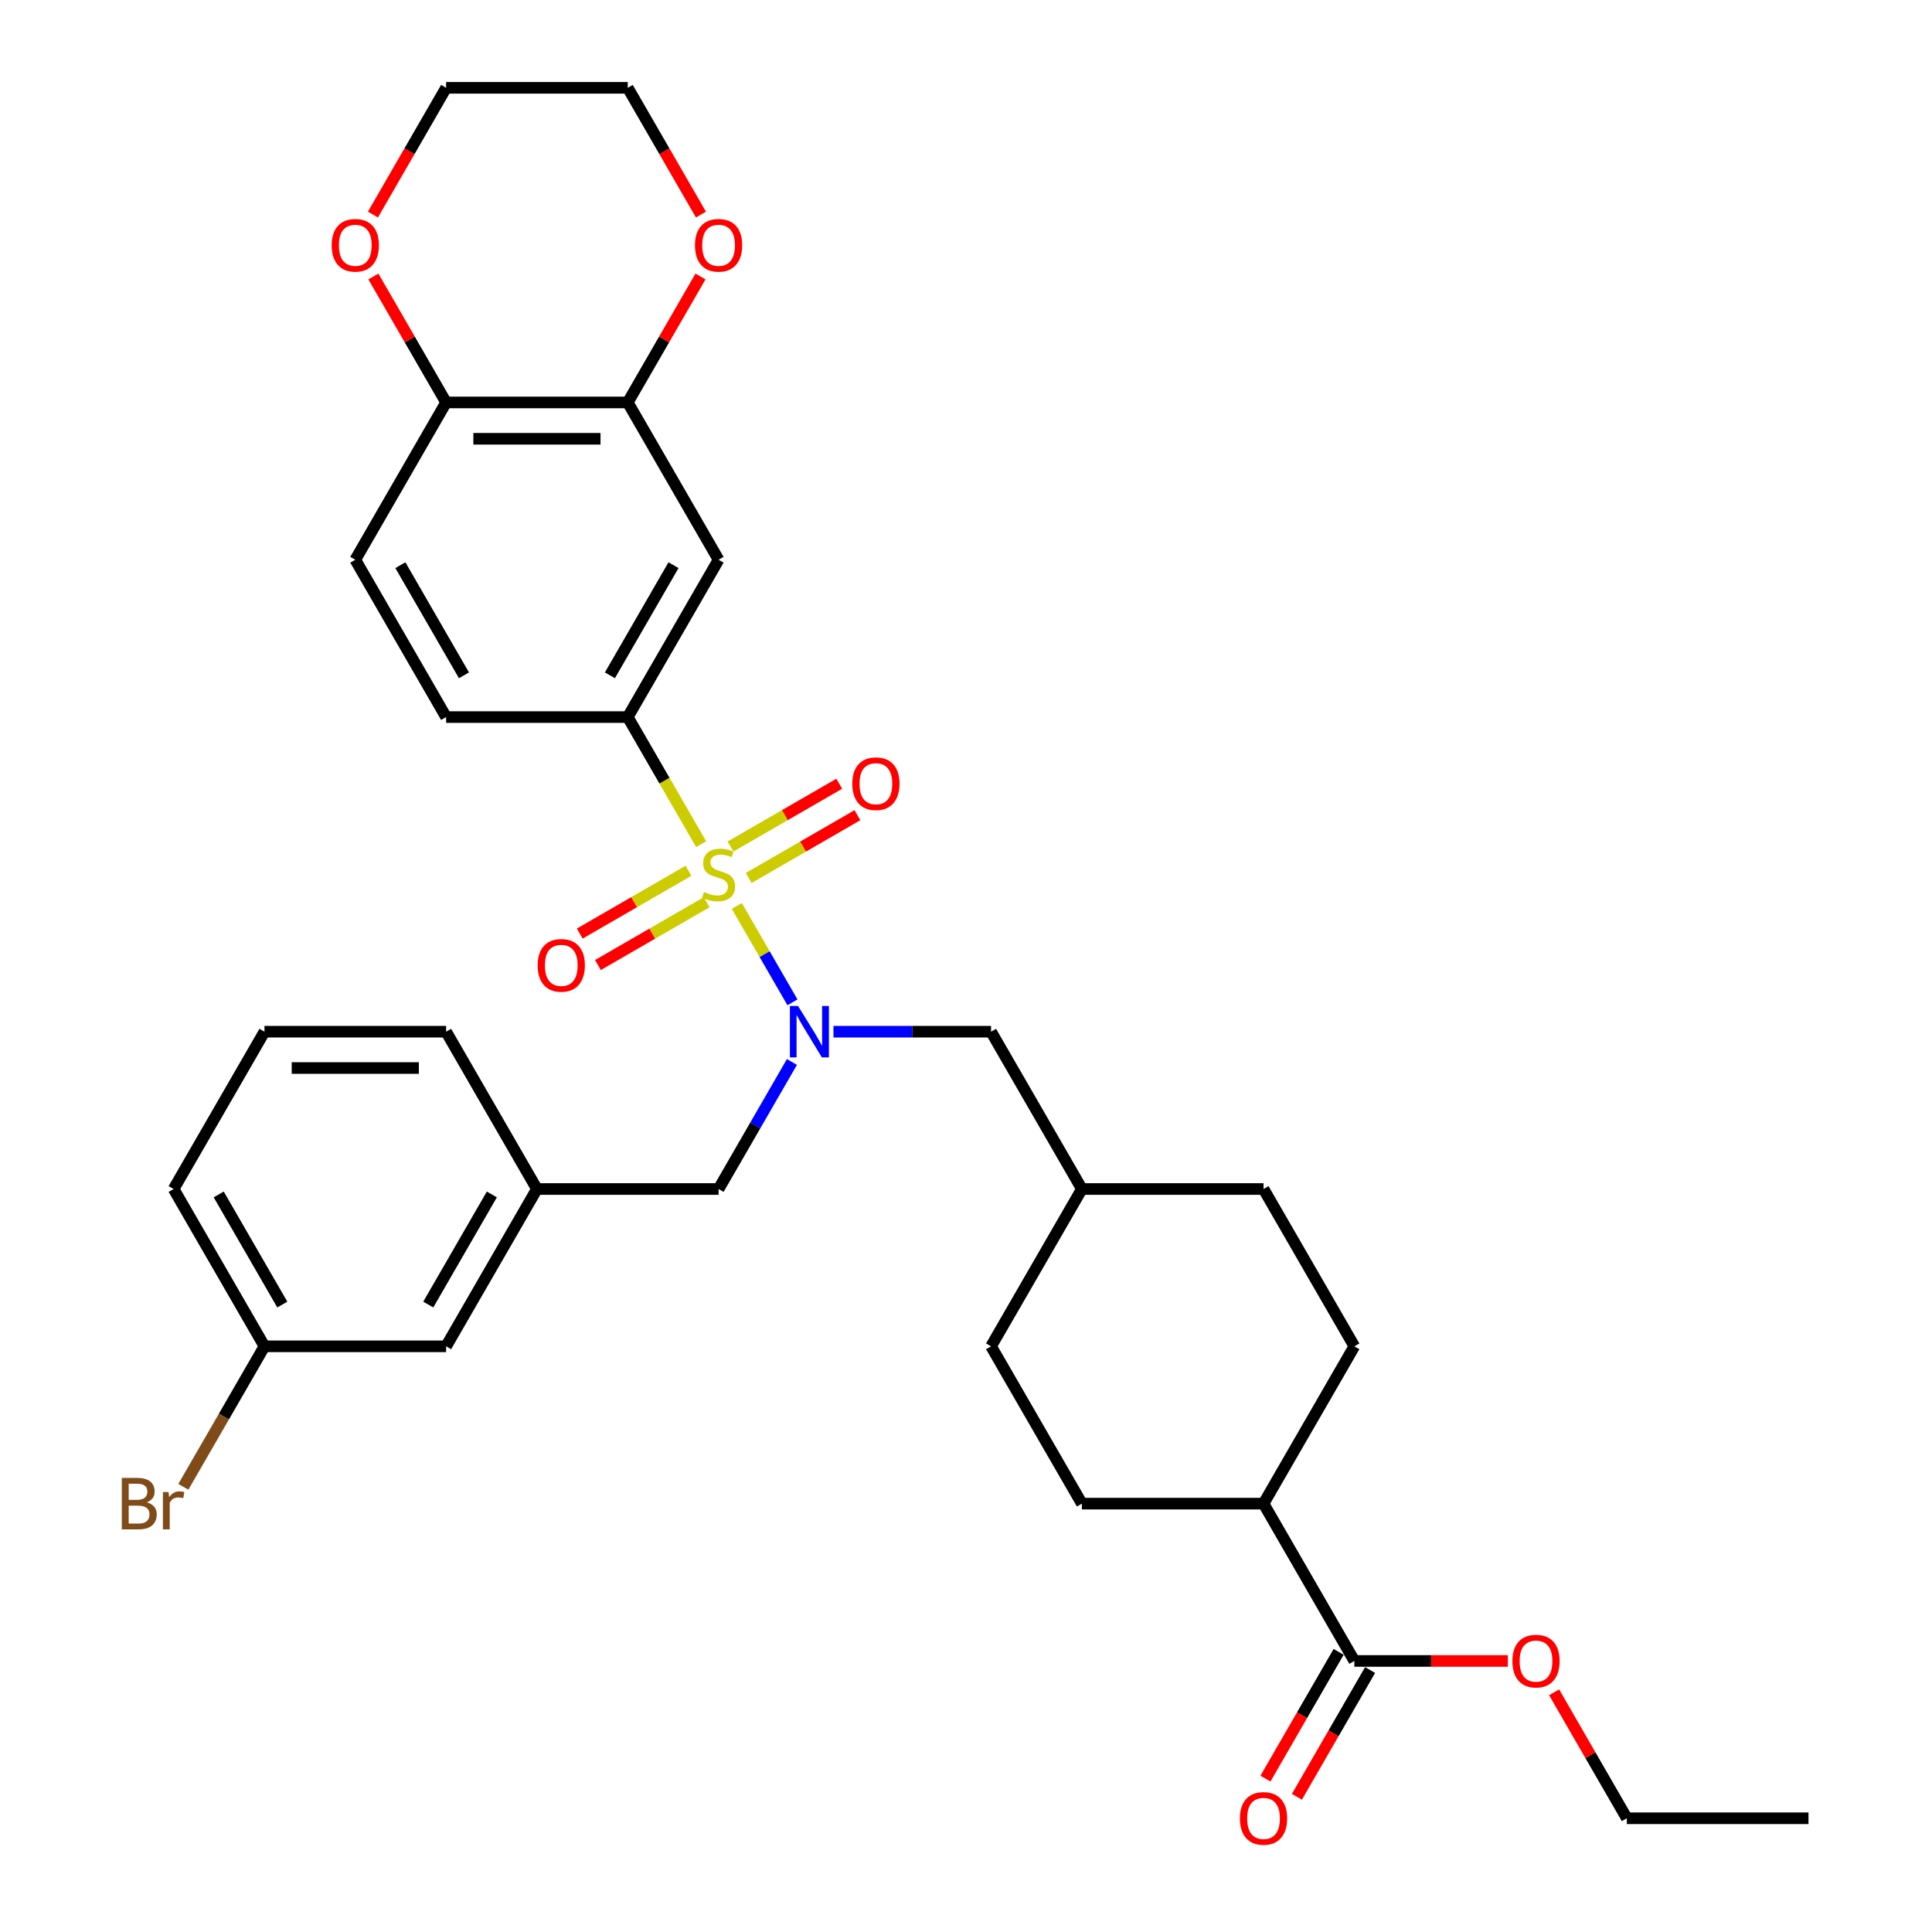 <?xml version='1.0' encoding='iso-8859-1'?>
<svg version='1.1' baseProfile='full'
              xmlns='http://www.w3.org/2000/svg'
                      xmlns:rdkit='http://www.rdkit.org/xml'
                      xmlns:xlink='http://www.w3.org/1999/xlink'
                  xml:space='preserve'
width='1000px' height='1000px' viewBox='0 0 1000 1000'>
<!-- END OF HEADER -->
<rect style='opacity:1.0;fill:#FFFFFF;stroke:none' width='1000' height='1000' x='0' y='0'> </rect>
<path class='bond-0' d='M 381.372,468.921 L 395.775,493.867' style='fill:none;fill-rule:evenodd;stroke:#CCCC00;stroke-width:6px;stroke-linecap:butt;stroke-linejoin:miter;stroke-opacity:1' />
<path class='bond-0' d='M 395.775,493.867 L 410.177,518.813' style='fill:none;fill-rule:evenodd;stroke:#0000FF;stroke-width:6px;stroke-linecap:butt;stroke-linejoin:miter;stroke-opacity:1' />
<path class='bond-1' d='M 362.916,436.953 L 343.921,404.054' style='fill:none;fill-rule:evenodd;stroke:#CCCC00;stroke-width:6px;stroke-linecap:butt;stroke-linejoin:miter;stroke-opacity:1' />
<path class='bond-1' d='M 343.921,404.054 L 324.927,371.155' style='fill:none;fill-rule:evenodd;stroke:#000000;stroke-width:6px;stroke-linecap:butt;stroke-linejoin:miter;stroke-opacity:1' />
<path class='bond-5' d='M 356.349,450.723 L 328.21,466.969' style='fill:none;fill-rule:evenodd;stroke:#CCCC00;stroke-width:6px;stroke-linecap:butt;stroke-linejoin:miter;stroke-opacity:1' />
<path class='bond-5' d='M 328.21,466.969 L 300.071,483.216' style='fill:none;fill-rule:evenodd;stroke:#FF0000;stroke-width:6px;stroke-linecap:butt;stroke-linejoin:miter;stroke-opacity:1' />
<path class='bond-5' d='M 365.751,467.008 L 337.612,483.254' style='fill:none;fill-rule:evenodd;stroke:#CCCC00;stroke-width:6px;stroke-linecap:butt;stroke-linejoin:miter;stroke-opacity:1' />
<path class='bond-5' d='M 337.612,483.254 L 309.473,499.501' style='fill:none;fill-rule:evenodd;stroke:#FF0000;stroke-width:6px;stroke-linecap:butt;stroke-linejoin:miter;stroke-opacity:1' />
<path class='bond-6' d='M 387.526,454.436 L 415.666,438.19' style='fill:none;fill-rule:evenodd;stroke:#CCCC00;stroke-width:6px;stroke-linecap:butt;stroke-linejoin:miter;stroke-opacity:1' />
<path class='bond-6' d='M 415.666,438.19 L 443.805,421.944' style='fill:none;fill-rule:evenodd;stroke:#FF0000;stroke-width:6px;stroke-linecap:butt;stroke-linejoin:miter;stroke-opacity:1' />
<path class='bond-6' d='M 378.124,438.151 L 406.263,421.905' style='fill:none;fill-rule:evenodd;stroke:#CCCC00;stroke-width:6px;stroke-linecap:butt;stroke-linejoin:miter;stroke-opacity:1' />
<path class='bond-6' d='M 406.263,421.905 L 434.403,405.659' style='fill:none;fill-rule:evenodd;stroke:#FF0000;stroke-width:6px;stroke-linecap:butt;stroke-linejoin:miter;stroke-opacity:1' />
<path class='bond-7' d='M 409.905,549.669 L 390.921,582.549' style='fill:none;fill-rule:evenodd;stroke:#0000FF;stroke-width:6px;stroke-linecap:butt;stroke-linejoin:miter;stroke-opacity:1' />
<path class='bond-7' d='M 390.921,582.549 L 371.938,615.43' style='fill:none;fill-rule:evenodd;stroke:#000000;stroke-width:6px;stroke-linecap:butt;stroke-linejoin:miter;stroke-opacity:1' />
<path class='bond-9' d='M 431.397,534.005 L 472.183,534.005' style='fill:none;fill-rule:evenodd;stroke:#0000FF;stroke-width:6px;stroke-linecap:butt;stroke-linejoin:miter;stroke-opacity:1' />
<path class='bond-9' d='M 472.183,534.005 L 512.97,534.005' style='fill:none;fill-rule:evenodd;stroke:#000000;stroke-width:6px;stroke-linecap:butt;stroke-linejoin:miter;stroke-opacity:1' />
<path class='bond-2' d='M 324.927,371.155 L 371.938,289.73' style='fill:none;fill-rule:evenodd;stroke:#000000;stroke-width:6px;stroke-linecap:butt;stroke-linejoin:miter;stroke-opacity:1' />
<path class='bond-2' d='M 315.693,349.539 L 348.601,292.541' style='fill:none;fill-rule:evenodd;stroke:#000000;stroke-width:6px;stroke-linecap:butt;stroke-linejoin:miter;stroke-opacity:1' />
<path class='bond-12' d='M 324.927,371.155 L 230.905,371.155' style='fill:none;fill-rule:evenodd;stroke:#000000;stroke-width:6px;stroke-linecap:butt;stroke-linejoin:miter;stroke-opacity:1' />
<path class='bond-3' d='M 371.938,289.73 L 324.927,208.305' style='fill:none;fill-rule:evenodd;stroke:#000000;stroke-width:6px;stroke-linecap:butt;stroke-linejoin:miter;stroke-opacity:1' />
<path class='bond-11' d='M 324.927,208.305 L 343.748,175.706' style='fill:none;fill-rule:evenodd;stroke:#000000;stroke-width:6px;stroke-linecap:butt;stroke-linejoin:miter;stroke-opacity:1' />
<path class='bond-11' d='M 343.748,175.706 L 362.568,143.108' style='fill:none;fill-rule:evenodd;stroke:#FF0000;stroke-width:6px;stroke-linecap:butt;stroke-linejoin:miter;stroke-opacity:1' />
<path class='bond-33' d='M 324.927,208.305 L 230.905,208.305' style='fill:none;fill-rule:evenodd;stroke:#000000;stroke-width:6px;stroke-linecap:butt;stroke-linejoin:miter;stroke-opacity:1' />
<path class='bond-33' d='M 310.824,227.109 L 245.009,227.109' style='fill:none;fill-rule:evenodd;stroke:#000000;stroke-width:6px;stroke-linecap:butt;stroke-linejoin:miter;stroke-opacity:1' />
<path class='bond-4' d='M 701.013,859.705 L 654.002,778.28' style='fill:none;fill-rule:evenodd;stroke:#000000;stroke-width:6px;stroke-linecap:butt;stroke-linejoin:miter;stroke-opacity:1' />
<path class='bond-14' d='M 692.871,855.004 L 673.93,887.809' style='fill:none;fill-rule:evenodd;stroke:#000000;stroke-width:6px;stroke-linecap:butt;stroke-linejoin:miter;stroke-opacity:1' />
<path class='bond-14' d='M 673.93,887.809 L 654.99,920.615' style='fill:none;fill-rule:evenodd;stroke:#FF0000;stroke-width:6px;stroke-linecap:butt;stroke-linejoin:miter;stroke-opacity:1' />
<path class='bond-14' d='M 709.156,864.406 L 690.215,897.211' style='fill:none;fill-rule:evenodd;stroke:#000000;stroke-width:6px;stroke-linecap:butt;stroke-linejoin:miter;stroke-opacity:1' />
<path class='bond-14' d='M 690.215,897.211 L 671.275,930.017' style='fill:none;fill-rule:evenodd;stroke:#FF0000;stroke-width:6px;stroke-linecap:butt;stroke-linejoin:miter;stroke-opacity:1' />
<path class='bond-21' d='M 701.013,859.705 L 740.737,859.705' style='fill:none;fill-rule:evenodd;stroke:#000000;stroke-width:6px;stroke-linecap:butt;stroke-linejoin:miter;stroke-opacity:1' />
<path class='bond-21' d='M 740.737,859.705 L 780.461,859.705' style='fill:none;fill-rule:evenodd;stroke:#FF0000;stroke-width:6px;stroke-linecap:butt;stroke-linejoin:miter;stroke-opacity:1' />
<path class='bond-15' d='M 371.938,615.43 L 277.916,615.43' style='fill:none;fill-rule:evenodd;stroke:#000000;stroke-width:6px;stroke-linecap:butt;stroke-linejoin:miter;stroke-opacity:1' />
<path class='bond-8' d='M 230.905,208.305 L 183.894,289.73' style='fill:none;fill-rule:evenodd;stroke:#000000;stroke-width:6px;stroke-linecap:butt;stroke-linejoin:miter;stroke-opacity:1' />
<path class='bond-13' d='M 230.905,208.305 L 212.085,175.706' style='fill:none;fill-rule:evenodd;stroke:#000000;stroke-width:6px;stroke-linecap:butt;stroke-linejoin:miter;stroke-opacity:1' />
<path class='bond-13' d='M 212.085,175.706 L 193.264,143.108' style='fill:none;fill-rule:evenodd;stroke:#FF0000;stroke-width:6px;stroke-linecap:butt;stroke-linejoin:miter;stroke-opacity:1' />
<path class='bond-20' d='M 512.97,534.005 L 559.981,615.43' style='fill:none;fill-rule:evenodd;stroke:#000000;stroke-width:6px;stroke-linecap:butt;stroke-linejoin:miter;stroke-opacity:1' />
<path class='bond-10' d='M 654.002,778.28 L 559.981,778.28' style='fill:none;fill-rule:evenodd;stroke:#000000;stroke-width:6px;stroke-linecap:butt;stroke-linejoin:miter;stroke-opacity:1' />
<path class='bond-34' d='M 654.002,778.28 L 701.013,696.855' style='fill:none;fill-rule:evenodd;stroke:#000000;stroke-width:6px;stroke-linecap:butt;stroke-linejoin:miter;stroke-opacity:1' />
<path class='bond-27' d='M 362.807,111.065 L 343.867,78.26' style='fill:none;fill-rule:evenodd;stroke:#FF0000;stroke-width:6px;stroke-linecap:butt;stroke-linejoin:miter;stroke-opacity:1' />
<path class='bond-27' d='M 343.867,78.26 L 324.927,45.455' style='fill:none;fill-rule:evenodd;stroke:#000000;stroke-width:6px;stroke-linecap:butt;stroke-linejoin:miter;stroke-opacity:1' />
<path class='bond-16' d='M 230.905,371.155 L 183.894,289.73' style='fill:none;fill-rule:evenodd;stroke:#000000;stroke-width:6px;stroke-linecap:butt;stroke-linejoin:miter;stroke-opacity:1' />
<path class='bond-16' d='M 240.139,349.539 L 207.231,292.541' style='fill:none;fill-rule:evenodd;stroke:#000000;stroke-width:6px;stroke-linecap:butt;stroke-linejoin:miter;stroke-opacity:1' />
<path class='bond-28' d='M 193.025,111.065 L 211.965,78.26' style='fill:none;fill-rule:evenodd;stroke:#FF0000;stroke-width:6px;stroke-linecap:butt;stroke-linejoin:miter;stroke-opacity:1' />
<path class='bond-28' d='M 211.965,78.26 L 230.905,45.455' style='fill:none;fill-rule:evenodd;stroke:#000000;stroke-width:6px;stroke-linecap:butt;stroke-linejoin:miter;stroke-opacity:1' />
<path class='bond-19' d='M 277.916,615.43 L 230.905,696.855' style='fill:none;fill-rule:evenodd;stroke:#000000;stroke-width:6px;stroke-linecap:butt;stroke-linejoin:miter;stroke-opacity:1' />
<path class='bond-19' d='M 254.579,618.242 L 221.672,675.239' style='fill:none;fill-rule:evenodd;stroke:#000000;stroke-width:6px;stroke-linecap:butt;stroke-linejoin:miter;stroke-opacity:1' />
<path class='bond-29' d='M 277.916,615.43 L 230.905,534.005' style='fill:none;fill-rule:evenodd;stroke:#000000;stroke-width:6px;stroke-linecap:butt;stroke-linejoin:miter;stroke-opacity:1' />
<path class='bond-17' d='M 559.981,778.28 L 512.97,696.855' style='fill:none;fill-rule:evenodd;stroke:#000000;stroke-width:6px;stroke-linecap:butt;stroke-linejoin:miter;stroke-opacity:1' />
<path class='bond-18' d='M 701.013,696.855 L 654.002,615.43' style='fill:none;fill-rule:evenodd;stroke:#000000;stroke-width:6px;stroke-linecap:butt;stroke-linejoin:miter;stroke-opacity:1' />
<path class='bond-22' d='M 230.905,696.855 L 136.884,696.855' style='fill:none;fill-rule:evenodd;stroke:#000000;stroke-width:6px;stroke-linecap:butt;stroke-linejoin:miter;stroke-opacity:1' />
<path class='bond-23' d='M 559.981,615.43 L 654.002,615.43' style='fill:none;fill-rule:evenodd;stroke:#000000;stroke-width:6px;stroke-linecap:butt;stroke-linejoin:miter;stroke-opacity:1' />
<path class='bond-24' d='M 559.981,615.43 L 512.97,696.855' style='fill:none;fill-rule:evenodd;stroke:#000000;stroke-width:6px;stroke-linecap:butt;stroke-linejoin:miter;stroke-opacity:1' />
<path class='bond-31' d='M 804.404,875.933 L 823.225,908.532' style='fill:none;fill-rule:evenodd;stroke:#FF0000;stroke-width:6px;stroke-linecap:butt;stroke-linejoin:miter;stroke-opacity:1' />
<path class='bond-31' d='M 823.225,908.532 L 842.045,941.13' style='fill:none;fill-rule:evenodd;stroke:#000000;stroke-width:6px;stroke-linecap:butt;stroke-linejoin:miter;stroke-opacity:1' />
<path class='bond-25' d='M 136.884,696.855 L 115.892,733.214' style='fill:none;fill-rule:evenodd;stroke:#000000;stroke-width:6px;stroke-linecap:butt;stroke-linejoin:miter;stroke-opacity:1' />
<path class='bond-25' d='M 115.892,733.214 L 94.9,769.574' style='fill:none;fill-rule:evenodd;stroke:#7F4C19;stroke-width:6px;stroke-linecap:butt;stroke-linejoin:miter;stroke-opacity:1' />
<path class='bond-36' d='M 136.884,696.855 L 89.873,615.43' style='fill:none;fill-rule:evenodd;stroke:#000000;stroke-width:6px;stroke-linecap:butt;stroke-linejoin:miter;stroke-opacity:1' />
<path class='bond-36' d='M 146.117,675.239 L 113.21,618.242' style='fill:none;fill-rule:evenodd;stroke:#000000;stroke-width:6px;stroke-linecap:butt;stroke-linejoin:miter;stroke-opacity:1' />
<path class='bond-26' d='M 136.884,534.005 L 230.905,534.005' style='fill:none;fill-rule:evenodd;stroke:#000000;stroke-width:6px;stroke-linecap:butt;stroke-linejoin:miter;stroke-opacity:1' />
<path class='bond-26' d='M 150.987,552.809 L 216.802,552.809' style='fill:none;fill-rule:evenodd;stroke:#000000;stroke-width:6px;stroke-linecap:butt;stroke-linejoin:miter;stroke-opacity:1' />
<path class='bond-30' d='M 136.884,534.005 L 89.873,615.43' style='fill:none;fill-rule:evenodd;stroke:#000000;stroke-width:6px;stroke-linecap:butt;stroke-linejoin:miter;stroke-opacity:1' />
<path class='bond-35' d='M 324.927,45.455 L 230.905,45.455' style='fill:none;fill-rule:evenodd;stroke:#000000;stroke-width:6px;stroke-linecap:butt;stroke-linejoin:miter;stroke-opacity:1' />
<path class='bond-32' d='M 842.045,941.13 L 936.067,941.13' style='fill:none;fill-rule:evenodd;stroke:#000000;stroke-width:6px;stroke-linecap:butt;stroke-linejoin:miter;stroke-opacity:1' />
<path  class='atom-0' d='M 364.416 461.719
Q 364.717 461.832, 365.958 462.358
Q 367.199 462.885, 368.553 463.223
Q 369.944 463.524, 371.298 463.524
Q 373.818 463.524, 375.285 462.32
Q 376.752 461.079, 376.752 458.936
Q 376.752 457.469, 375.999 456.566
Q 375.285 455.664, 374.157 455.175
Q 373.028 454.686, 371.148 454.122
Q 368.778 453.407, 367.349 452.73
Q 365.958 452.053, 364.942 450.624
Q 363.965 449.195, 363.965 446.788
Q 363.965 443.441, 366.221 441.372
Q 368.515 439.304, 373.028 439.304
Q 376.112 439.304, 379.61 440.771
L 378.745 443.667
Q 375.548 442.35, 373.141 442.35
Q 370.546 442.35, 369.117 443.441
Q 367.688 444.494, 367.725 446.337
Q 367.725 447.766, 368.44 448.631
Q 369.192 449.496, 370.245 449.985
Q 371.336 450.474, 373.141 451.038
Q 375.548 451.79, 376.977 452.542
Q 378.406 453.294, 379.422 454.836
Q 380.475 456.341, 380.475 458.936
Q 380.475 462.621, 377.993 464.615
Q 375.548 466.57, 371.449 466.57
Q 369.079 466.57, 367.274 466.044
Q 365.507 465.555, 363.4 464.69
L 364.416 461.719
' fill='#CCCC00'/>
<path  class='atom-1' d='M 413.063 520.691
L 421.788 534.795
Q 422.653 536.186, 424.044 538.706
Q 425.436 541.226, 425.511 541.376
L 425.511 520.691
L 429.046 520.691
L 429.046 547.318
L 425.398 547.318
L 416.034 531.899
Q 414.943 530.094, 413.777 528.025
Q 412.649 525.957, 412.31 525.317
L 412.31 547.318
L 408.85 547.318
L 408.85 520.691
L 413.063 520.691
' fill='#0000FF'/>
<path  class='atom-6' d='M 278.29 499.666
Q 278.29 493.272, 281.449 489.7
Q 284.608 486.127, 290.513 486.127
Q 296.417 486.127, 299.576 489.7
Q 302.735 493.272, 302.735 499.666
Q 302.735 506.134, 299.539 509.82
Q 296.342 513.468, 290.513 513.468
Q 284.646 513.468, 281.449 509.82
Q 278.29 506.172, 278.29 499.666
M 290.513 510.459
Q 294.574 510.459, 296.756 507.752
Q 298.974 505.006, 298.974 499.666
Q 298.974 494.438, 296.756 491.806
Q 294.574 489.135, 290.513 489.135
Q 286.451 489.135, 284.232 491.768
Q 282.051 494.401, 282.051 499.666
Q 282.051 505.044, 284.232 507.752
Q 286.451 510.459, 290.513 510.459
' fill='#FF0000'/>
<path  class='atom-7' d='M 441.14 405.644
Q 441.14 399.251, 444.299 395.678
Q 447.458 392.105, 453.363 392.105
Q 459.267 392.105, 462.426 395.678
Q 465.585 399.251, 465.585 405.644
Q 465.585 412.113, 462.389 415.799
Q 459.192 419.447, 453.363 419.447
Q 447.496 419.447, 444.299 415.799
Q 441.14 412.151, 441.14 405.644
M 453.363 416.438
Q 457.424 416.438, 459.606 413.73
Q 461.825 410.985, 461.825 405.644
Q 461.825 400.417, 459.606 397.784
Q 457.424 395.114, 453.363 395.114
Q 449.301 395.114, 447.082 397.746
Q 444.901 400.379, 444.901 405.644
Q 444.901 411.022, 447.082 413.73
Q 449.301 416.438, 453.363 416.438
' fill='#FF0000'/>
<path  class='atom-12' d='M 359.715 126.955
Q 359.715 120.561, 362.874 116.989
Q 366.033 113.416, 371.938 113.416
Q 377.842 113.416, 381.001 116.989
Q 384.16 120.561, 384.16 126.955
Q 384.16 133.424, 380.964 137.109
Q 377.767 140.757, 371.938 140.757
Q 366.071 140.757, 362.874 137.109
Q 359.715 133.461, 359.715 126.955
M 371.938 137.748
Q 375.999 137.748, 378.181 135.041
Q 380.4 132.295, 380.4 126.955
Q 380.4 121.727, 378.181 119.095
Q 375.999 116.424, 371.938 116.424
Q 367.876 116.424, 365.657 119.057
Q 363.476 121.69, 363.476 126.955
Q 363.476 132.333, 365.657 135.041
Q 367.876 137.748, 371.938 137.748
' fill='#FF0000'/>
<path  class='atom-14' d='M 171.672 126.955
Q 171.672 120.561, 174.831 116.989
Q 177.99 113.416, 183.894 113.416
Q 189.799 113.416, 192.958 116.989
Q 196.117 120.561, 196.117 126.955
Q 196.117 133.424, 192.921 137.109
Q 189.724 140.757, 183.894 140.757
Q 178.028 140.757, 174.831 137.109
Q 171.672 133.461, 171.672 126.955
M 183.894 137.748
Q 187.956 137.748, 190.138 135.041
Q 192.356 132.295, 192.356 126.955
Q 192.356 121.727, 190.138 119.095
Q 187.956 116.424, 183.894 116.424
Q 179.833 116.424, 177.614 119.057
Q 175.433 121.69, 175.433 126.955
Q 175.433 132.333, 177.614 135.041
Q 179.833 137.748, 183.894 137.748
' fill='#FF0000'/>
<path  class='atom-15' d='M 641.779 941.205
Q 641.779 934.812, 644.939 931.239
Q 648.098 927.666, 654.002 927.666
Q 659.907 927.666, 663.066 931.239
Q 666.225 934.812, 666.225 941.205
Q 666.225 947.674, 663.028 951.36
Q 659.832 955.008, 654.002 955.008
Q 648.135 955.008, 644.939 951.36
Q 641.779 947.712, 641.779 941.205
M 654.002 951.999
Q 658.064 951.999, 660.245 949.291
Q 662.464 946.546, 662.464 941.205
Q 662.464 935.978, 660.245 933.345
Q 658.064 930.675, 654.002 930.675
Q 649.941 930.675, 647.722 933.308
Q 645.54 935.94, 645.54 941.205
Q 645.54 946.583, 647.722 949.291
Q 649.941 951.999, 654.002 951.999
' fill='#FF0000'/>
<path  class='atom-22' d='M 782.812 859.78
Q 782.812 853.387, 785.971 849.814
Q 789.13 846.241, 795.035 846.241
Q 800.939 846.241, 804.098 849.814
Q 807.257 853.387, 807.257 859.78
Q 807.257 866.249, 804.061 869.935
Q 800.864 873.583, 795.035 873.583
Q 789.168 873.583, 785.971 869.935
Q 782.812 866.287, 782.812 859.78
M 795.035 870.574
Q 799.096 870.574, 801.278 867.866
Q 803.497 865.121, 803.497 859.78
Q 803.497 854.553, 801.278 851.92
Q 799.096 849.25, 795.035 849.25
Q 790.973 849.25, 788.754 851.883
Q 786.573 854.515, 786.573 859.78
Q 786.573 865.158, 788.754 867.866
Q 790.973 870.574, 795.035 870.574
' fill='#FF0000'/>
<path  class='atom-26' d='M 75.977 777.603
Q 78.534 778.318, 79.813 779.897
Q 81.129 781.439, 81.129 783.733
Q 81.129 787.419, 78.76 789.525
Q 76.428 791.593, 71.99 791.593
L 63.039 791.593
L 63.039 764.967
L 70.899 764.967
Q 75.45 764.967, 77.744 766.809
Q 80.038 768.652, 80.038 772.037
Q 80.038 776.061, 75.977 777.603
M 66.612 767.975
L 66.612 776.324
L 70.899 776.324
Q 73.532 776.324, 74.886 775.271
Q 76.277 774.181, 76.277 772.037
Q 76.277 767.975, 70.899 767.975
L 66.612 767.975
M 71.99 788.585
Q 74.585 788.585, 75.977 787.344
Q 77.368 786.103, 77.368 783.733
Q 77.368 781.552, 75.826 780.461
Q 74.322 779.333, 71.426 779.333
L 66.612 779.333
L 66.612 788.585
L 71.99 788.585
' fill='#7F4C19'/>
<path  class='atom-26' d='M 87.184 772.263
L 87.598 774.933
Q 89.629 771.924, 92.938 771.924
Q 93.991 771.924, 95.42 772.3
L 94.856 775.459
Q 93.239 775.083, 92.336 775.083
Q 90.757 775.083, 89.704 775.723
Q 88.688 776.324, 87.861 777.791
L 87.861 791.593
L 84.326 791.593
L 84.326 772.263
L 87.184 772.263
' fill='#7F4C19'/>
</svg>
